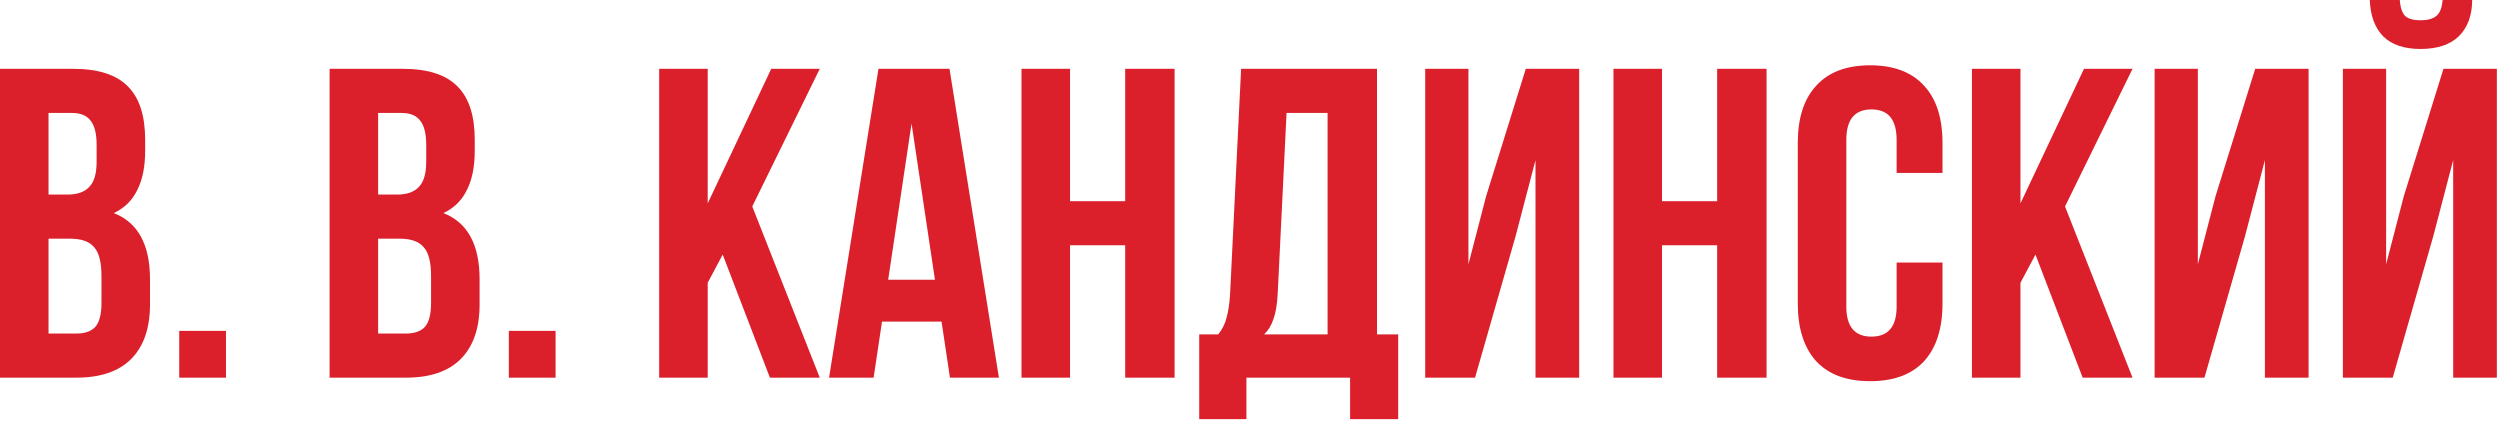 <?xml version="1.0" encoding="UTF-8"?> <svg xmlns="http://www.w3.org/2000/svg" width="136" height="23" viewBox="0 0 136 23" fill="none"><path d="M3.984 3.744C5.344 3.744 6.336 4.064 6.96 4.704C7.584 5.328 7.896 6.296 7.896 7.608V8.208C7.896 9.072 7.752 9.784 7.464 10.344C7.192 10.904 6.768 11.32 6.192 11.592C7.504 12.104 8.16 13.304 8.16 15.192V16.56C8.16 17.856 7.816 18.848 7.128 19.536C6.456 20.208 5.464 20.544 4.152 20.544H-6.64592e-06V3.744H3.984ZM2.64 10.584H3.672C4.2 10.584 4.592 10.448 4.848 10.176C5.12 9.904 5.256 9.448 5.256 8.808V7.872C5.256 7.264 5.144 6.824 4.92 6.552C4.712 6.28 4.376 6.144 3.912 6.144H2.64V10.584ZM2.64 18.144H4.152C4.616 18.144 4.96 18.024 5.184 17.784C5.408 17.528 5.52 17.096 5.52 16.488V15.024C5.52 14.256 5.384 13.728 5.112 13.44C4.856 13.136 4.424 12.984 3.816 12.984H2.64V18.144ZM12.294 20.544H9.75V18H12.294V20.544ZM21.914 3.744C23.274 3.744 24.266 4.064 24.89 4.704C25.514 5.328 25.826 6.296 25.826 7.608V8.208C25.826 9.072 25.682 9.784 25.394 10.344C25.122 10.904 24.698 11.32 24.122 11.592C25.434 12.104 26.09 13.304 26.09 15.192V16.56C26.09 17.856 25.746 18.848 25.058 19.536C24.386 20.208 23.394 20.544 22.082 20.544H17.93V3.744H21.914ZM20.57 10.584H21.602C22.13 10.584 22.522 10.448 22.778 10.176C23.05 9.904 23.186 9.448 23.186 8.808V7.872C23.186 7.264 23.074 6.824 22.85 6.552C22.642 6.28 22.306 6.144 21.842 6.144H20.57V10.584ZM20.57 18.144H22.082C22.546 18.144 22.89 18.024 23.114 17.784C23.338 17.528 23.45 17.096 23.45 16.488V15.024C23.45 14.256 23.314 13.728 23.042 13.44C22.786 13.136 22.354 12.984 21.746 12.984H20.57V18.144ZM30.224 20.544H27.68V18H30.224V20.544ZM38.499 15.384V20.544H35.859V3.744H38.499V11.064L41.955 3.744H44.595L40.923 11.232L44.595 20.544H41.883L39.315 13.848L38.499 15.384ZM51.677 20.544L51.221 17.496H47.981L47.525 20.544H45.101L47.789 3.744H51.653L54.341 20.544H51.677ZM50.861 15.216L49.589 6.72L48.317 15.216H50.861ZM55.57 20.544V3.744H58.21V10.944H61.21V3.744H63.898V20.544H61.21V13.344H58.21V20.544H55.57ZM73.445 20.544H67.805V22.8H65.237V18.192H66.269C66.493 17.92 66.644 17.616 66.725 17.28C66.82 16.944 66.885 16.52 66.916 16.008L67.516 3.744H74.909V18.192H76.061V22.8H73.445V20.544ZM69.508 15.96C69.477 16.568 69.397 17.04 69.269 17.376C69.156 17.712 68.989 17.984 68.764 18.192H72.221V6.144H69.989L69.508 15.96ZM77.531 20.544V3.744H79.883V14.376L80.843 10.68L83.003 3.744H85.907V20.544H83.531V8.712L82.451 12.84L80.243 20.544H77.531ZM87.773 20.544V3.744H90.413V10.944H93.413V3.744H96.101V20.544H93.413V13.344H90.413V20.544H87.773ZM105.672 16.512C105.672 17.872 105.336 18.92 104.664 19.656C103.992 20.376 103.016 20.736 101.736 20.736C100.456 20.736 99.48 20.376 98.808 19.656C98.136 18.92 97.8 17.872 97.8 16.512V7.776C97.8 6.416 98.136 5.376 98.808 4.656C99.48 3.92 100.456 3.552 101.736 3.552C103.016 3.552 103.992 3.92 104.664 4.656C105.336 5.376 105.672 6.416 105.672 7.776V9.408H103.176V7.608C103.176 6.504 102.72 5.952 101.808 5.952C100.896 5.952 100.44 6.504 100.44 7.608V16.68C100.44 17.768 100.896 18.312 101.808 18.312C102.72 18.312 103.176 17.768 103.176 16.68V14.28H105.672V16.512ZM109.913 15.384V20.544H107.273V3.744H109.913V11.064L113.369 3.744H116.009L112.337 11.232L116.009 20.544H113.297L110.729 13.848L109.913 15.384ZM117.211 20.544V3.744H119.563V14.376L120.523 10.68L122.683 3.744H125.587V20.544H123.211V8.712L122.131 12.84L119.923 20.544H117.211ZM134.485 -5.62668e-05H132.877C132.845 0.416 132.733 0.704 132.541 0.864C132.349 1.024 132.061 1.104 131.677 1.104C131.309 1.104 131.037 1.032 130.861 0.888C130.685 0.728 130.581 0.432 130.549 -5.62668e-05H128.917C128.949 0.848 129.189 1.504 129.637 1.968C130.101 2.432 130.781 2.664 131.677 2.664C132.589 2.664 133.285 2.432 133.765 1.968C134.245 1.488 134.485 0.832 134.485 -5.62668e-05ZM133.453 8.712L132.373 12.84L130.165 20.544H127.453V3.744H129.805V14.376L130.765 10.68L132.925 3.744H135.829V20.544H133.453V8.712Z" fill="#DB202C"></path></svg> 